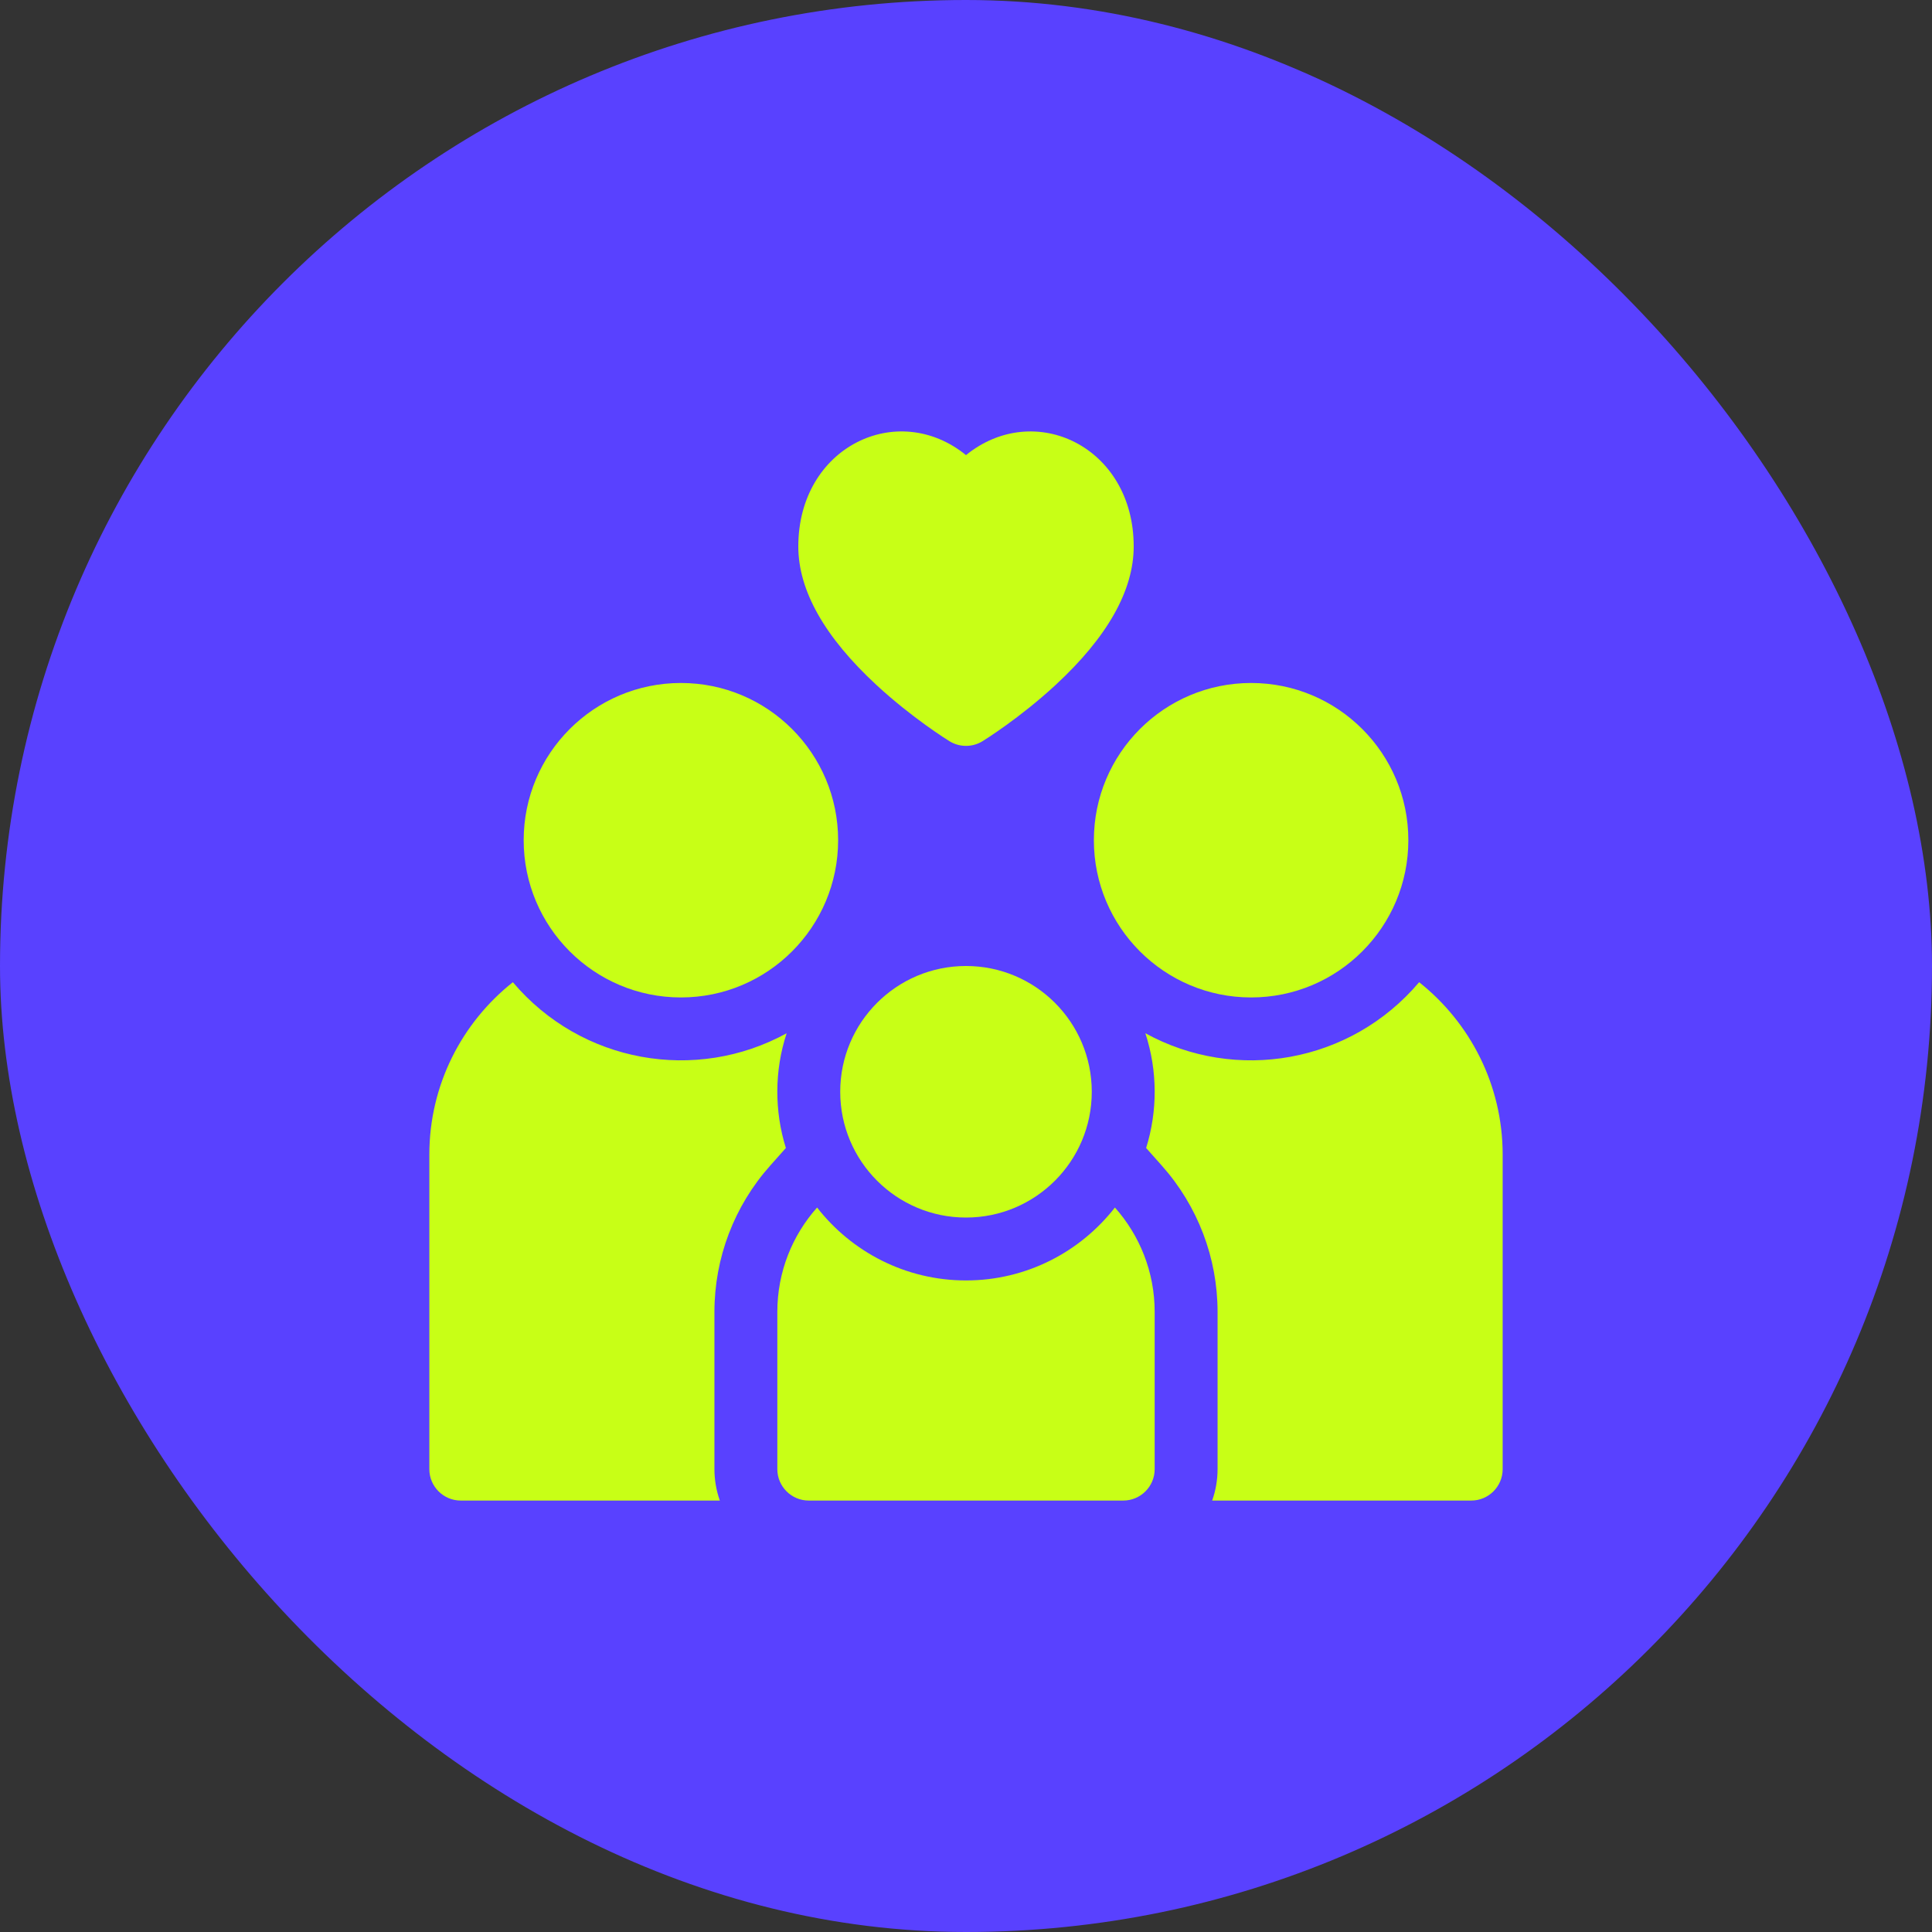 <?xml version="1.0" encoding="UTF-8"?> <svg xmlns="http://www.w3.org/2000/svg" width="90" height="90" viewBox="0 0 90 90" fill="none"><rect x="0" y="0" width="90" height="90" fill="#333333" stroke="none"/><rect width="90" height="90" rx="45" fill="#5941FF"></rect><g clip-path="url(#clip0_5835_775)"><path d="M35.875 54.303L36.609 53.478C36.073 51.764 36.071 49.876 36.645 48.133C32.424 50.451 27.08 49.527 23.891 45.755C21.521 47.633 20 50.537 20 53.789V68.437C20 69.246 20.656 69.902 21.465 69.902H33.533C33.366 69.432 33.281 68.936 33.281 68.437V61.113C33.281 58.601 34.202 56.182 35.875 54.303Z" fill="#C8FF16"></path><path d="M31.719 46.465C35.764 46.465 39.043 43.185 39.043 39.14C39.043 35.095 35.764 31.816 31.719 31.816C27.674 31.816 24.395 35.095 24.395 39.14C24.395 43.185 27.674 46.465 31.719 46.465Z" fill="#C8FF16"></path><path d="M66.109 45.755C62.914 49.534 57.567 50.448 53.355 48.132C53.928 49.878 53.928 51.761 53.391 53.478L54.125 54.303C55.798 56.182 56.719 58.601 56.719 61.113V68.437C56.719 68.951 56.63 69.444 56.467 69.902H68.535C69.344 69.902 70 69.246 70 68.437V53.789C70 50.537 68.478 47.633 66.109 45.755Z" fill="#C8FF16"></path><path d="M58.281 46.465C62.326 46.465 65.606 43.185 65.606 39.14C65.606 35.095 62.326 31.816 58.281 31.816C54.236 31.816 50.957 35.095 50.957 39.14C50.957 43.185 54.236 46.465 58.281 46.465Z" fill="#C8FF16"></path><path d="M45 59.648C42.184 59.648 39.673 58.317 38.063 56.251C36.911 57.546 36.211 59.249 36.211 61.113V68.437C36.211 69.246 36.867 69.902 37.676 69.902H52.324C53.133 69.902 53.789 69.246 53.789 68.437V61.113C53.789 59.249 53.089 57.546 51.937 56.251C50.327 58.317 47.816 59.648 45 59.648Z" fill="#C8FF16"></path><path d="M45 56.718C48.236 56.718 50.859 54.095 50.859 50.859C50.859 47.623 48.236 45 45 45C41.764 45 39.141 47.623 39.141 50.859C39.141 54.095 41.764 56.718 45 56.718Z" fill="#C8FF16"></path><path d="M40.832 31.913C42.504 33.459 44.162 34.486 44.232 34.529C44.463 34.671 44.729 34.746 45 34.746C45.271 34.746 45.537 34.671 45.768 34.529C45.838 34.486 47.495 33.459 49.168 31.913C51.586 29.678 52.812 27.506 52.812 25.456C52.812 20.8 48.183 18.614 45 21.201C41.81 18.608 37.188 20.812 37.188 25.456C37.188 27.506 38.414 29.678 40.832 31.913Z" fill="#C8FF16"></path></g><defs><clipPath id="clip0_5835_775"><rect width="50" height="50" fill="white" transform="translate(20 20)"></rect></clipPath></defs></svg> 